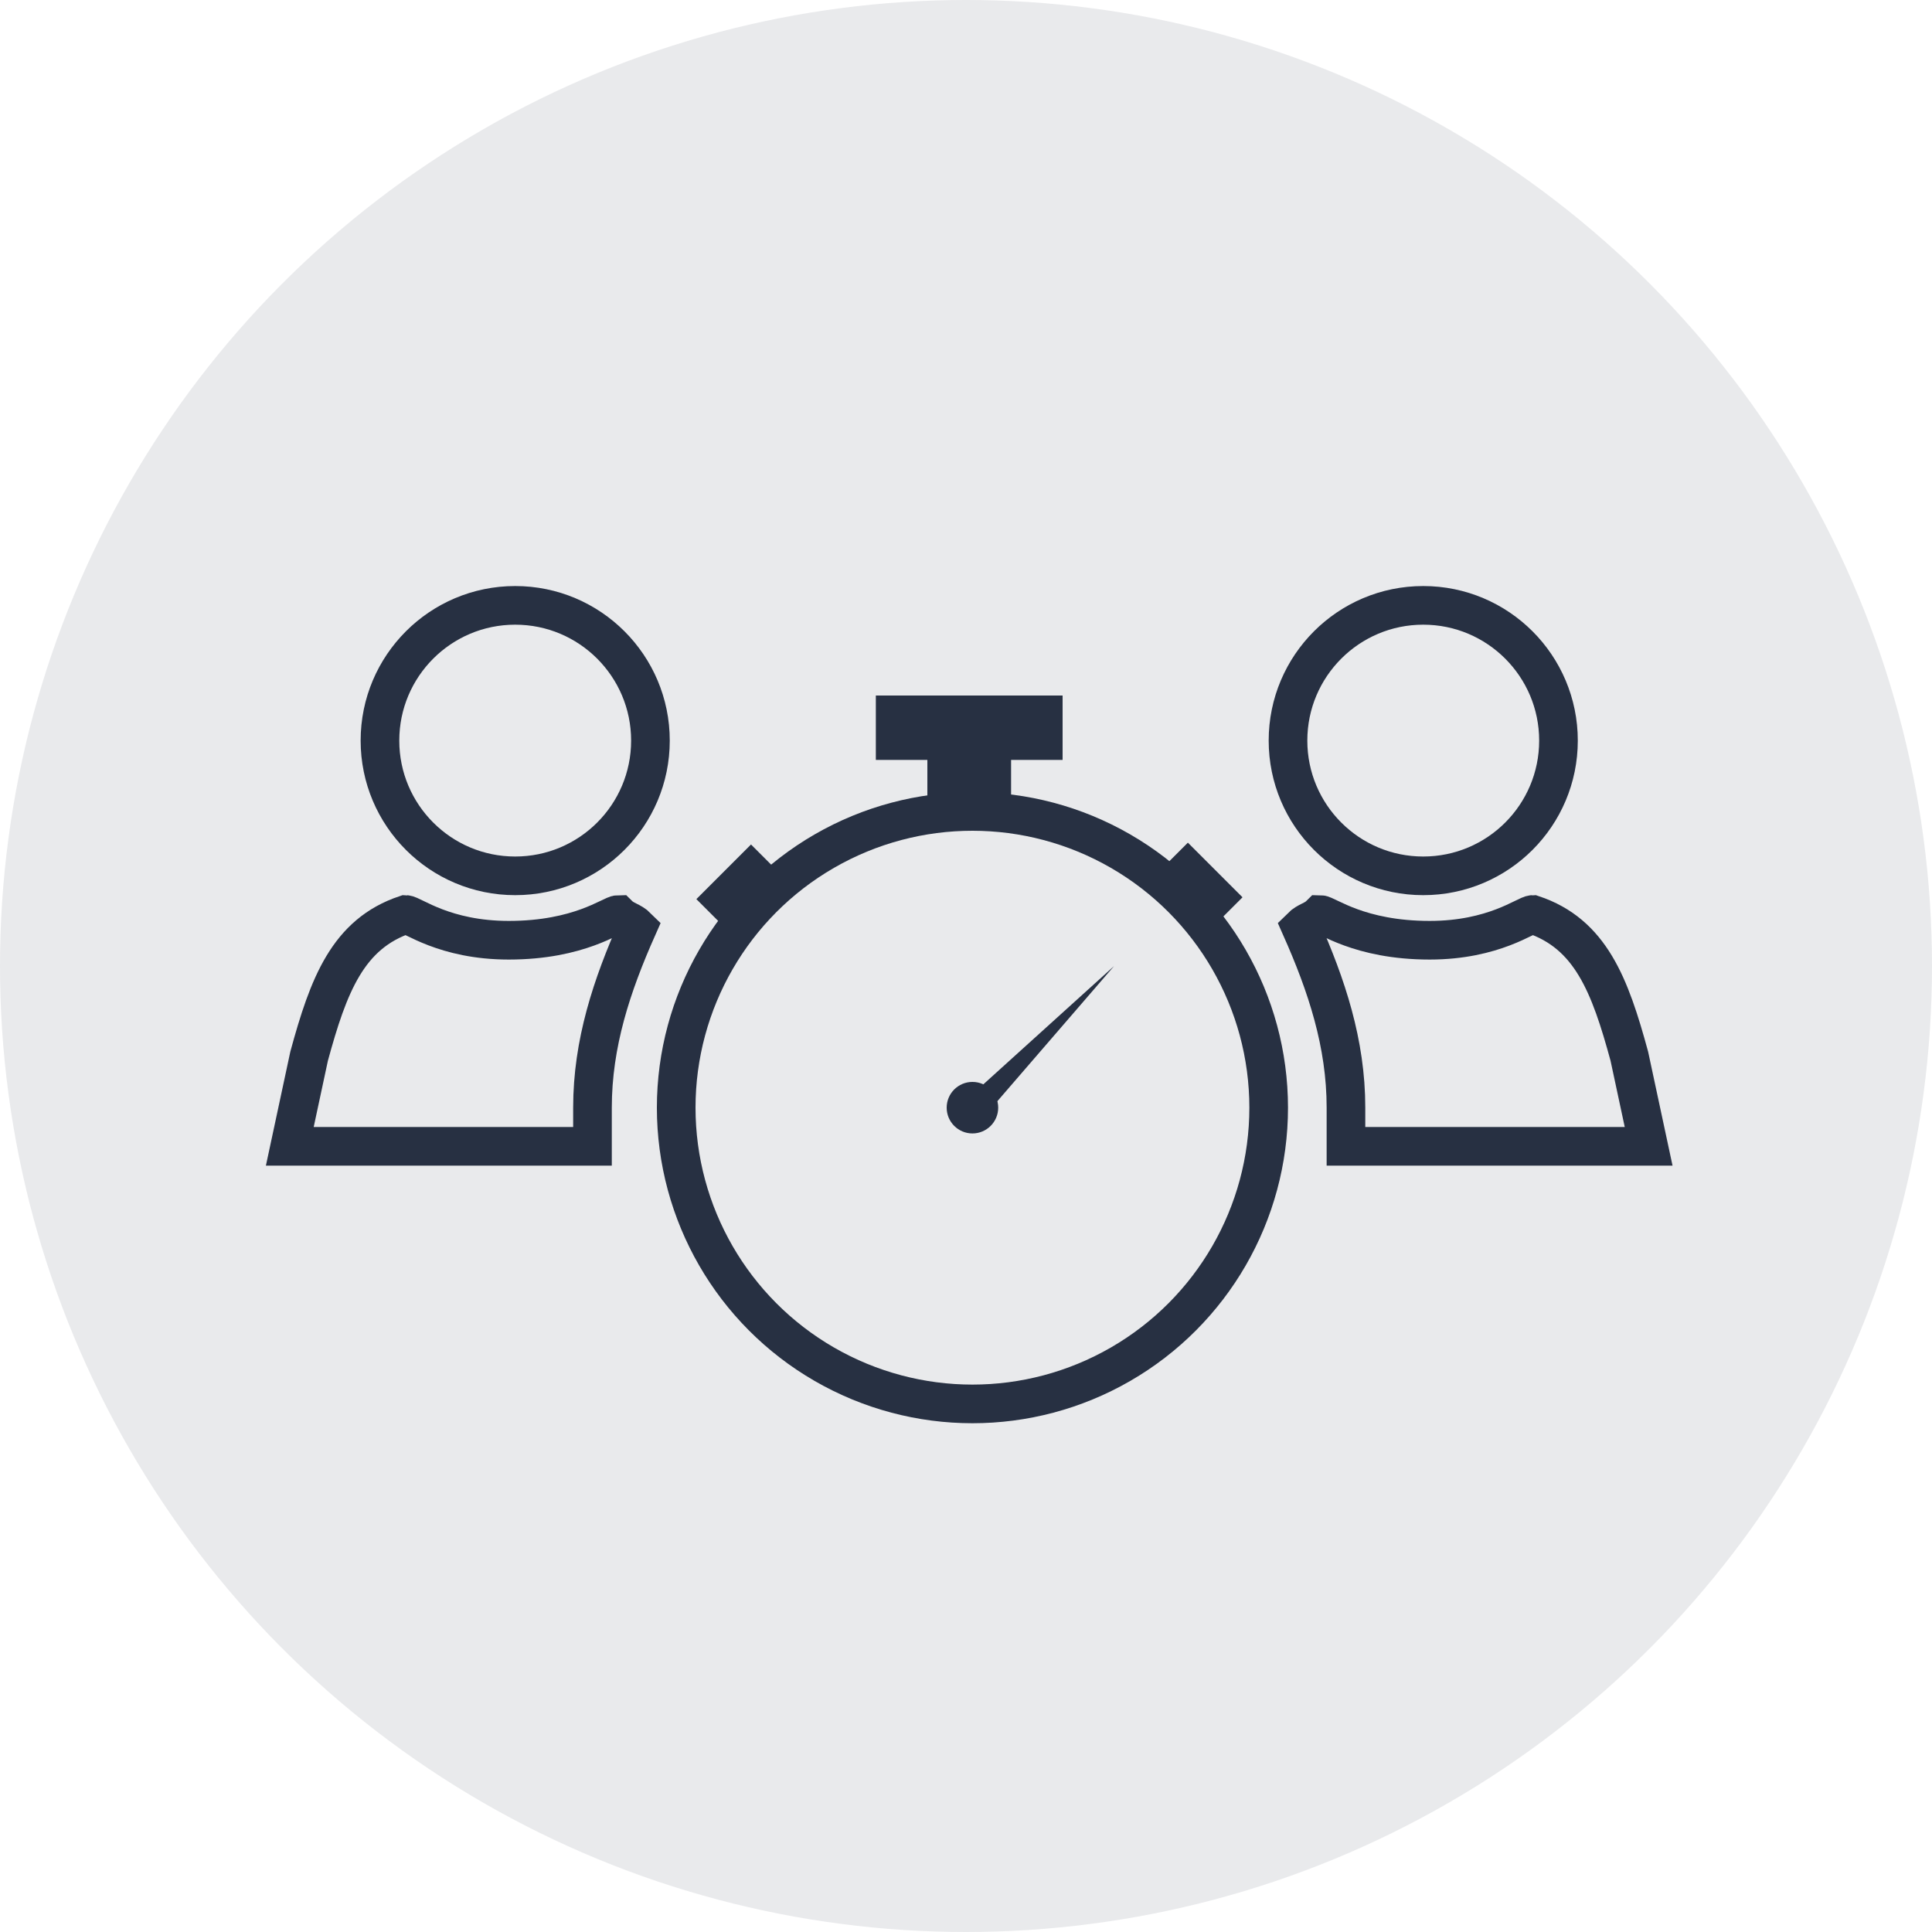 <?xml version="1.0" encoding="utf-8"?>
<!-- Generator: Adobe Illustrator 26.3.1, SVG Export Plug-In . SVG Version: 6.00 Build 0)  -->
<svg version="1.1" id="Layer_11" xmlns="http://www.w3.org/2000/svg" xmlns:xlink="http://www.w3.org/1999/xlink" x="0px" y="0px"
	 viewBox="0 0 30 30" style="enable-background:new 0 0 30 30;" xml:space="preserve">
<style type="text/css">
	.st0{opacity:0.1;fill:#273042;}
	.st1{fill:none;stroke:#273042;stroke-width:0.6;stroke-linejoin:round;stroke-miterlimit:10;}
	.st2{fill:none;stroke:#273042;stroke-width:0.6;stroke-linecap:round;stroke-miterlimit:10;}
	.st3{fill:#273042;}
	.st4{fill:none;stroke:#273042;stroke-width:0.6;stroke-miterlimit:10;}
	.st5{fill:#F34C84;}
	.st6{fill:none;stroke:#273042;stroke-width:0.6;stroke-linecap:round;stroke-linejoin:round;stroke-miterlimit:10;}
	.st7{clip-path:url(#SVGID_00000152248576366826098050000009399168354249377184_);}
	.st8{clip-path:url(#SVGID_00000000196381147062039250000011318843233295939981_);}
	.st9{clip-path:url(#SVGID_00000103230400902233097240000006622778379743479738_);}
	.st10{clip-path:url(#SVGID_00000011753338240673489510000003293692788721908358_);}
	.st11{fill:none;stroke:#273042;stroke-width:0.75;stroke-linecap:round;stroke-miterlimit:10;}
	.st12{fill:none;stroke:#273042;stroke-width:0.75;stroke-linejoin:round;stroke-miterlimit:10;}
</style>
<circle class="st0" cx="15" cy="15" r="15"/>
<circle class="st1" cx="15.1" cy="17.2" r="4.6"/>
<circle class="st3" cx="15.1" cy="17.2" r="0.4"/>
<polygon class="st3" points="17.3,15 15.2,16.9 15.4,17.2 "/>
<rect x="10.9" y="13.4" transform="matrix(0.707 -0.707 0.707 0.707 -6.367 12.194)" class="st3" width="1.2" height="0.7"/>
<rect x="18" y="13.4" transform="matrix(0.707 0.707 -0.707 0.707 15.193 -9.115)" class="st3" width="1.2" height="0.7"/>
<rect x="14.4" y="11.7" class="st3" width="1.3" height="1"/>
<rect x="13.6" y="10.8" class="st3" width="2.9" height="1"/>
<circle class="st2" cx="22.1" cy="11.5" r="2.1"/>
<path class="st2" d="M20.9,17.2c0,0.2,0,0.4,0,0.6l4.7,0l-0.3-1.4c-0.3-1.1-0.6-1.9-1.5-2.2c-0.1,0-0.6,0.4-1.6,0.4
	c-1.1,0-1.6-0.4-1.7-0.4c-0.1,0.1-0.2,0.1-0.3,0.2C20.6,15.3,20.9,16.2,20.9,17.2z"/>
<circle class="st2" cx="8" cy="11.5" r="2.1"/>
<path class="st2" d="M9.2,17.2c0,0.2,0,0.4,0,0.6l-4.7,0l0.3-1.4c0.3-1.1,0.6-1.9,1.5-2.2c0.1,0,0.6,0.4,1.6,0.4
	c1.1,0,1.6-0.4,1.7-0.4c0.1,0.1,0.2,0.1,0.3,0.2C9.5,15.3,9.2,16.2,9.2,17.2z"/>
</svg>
